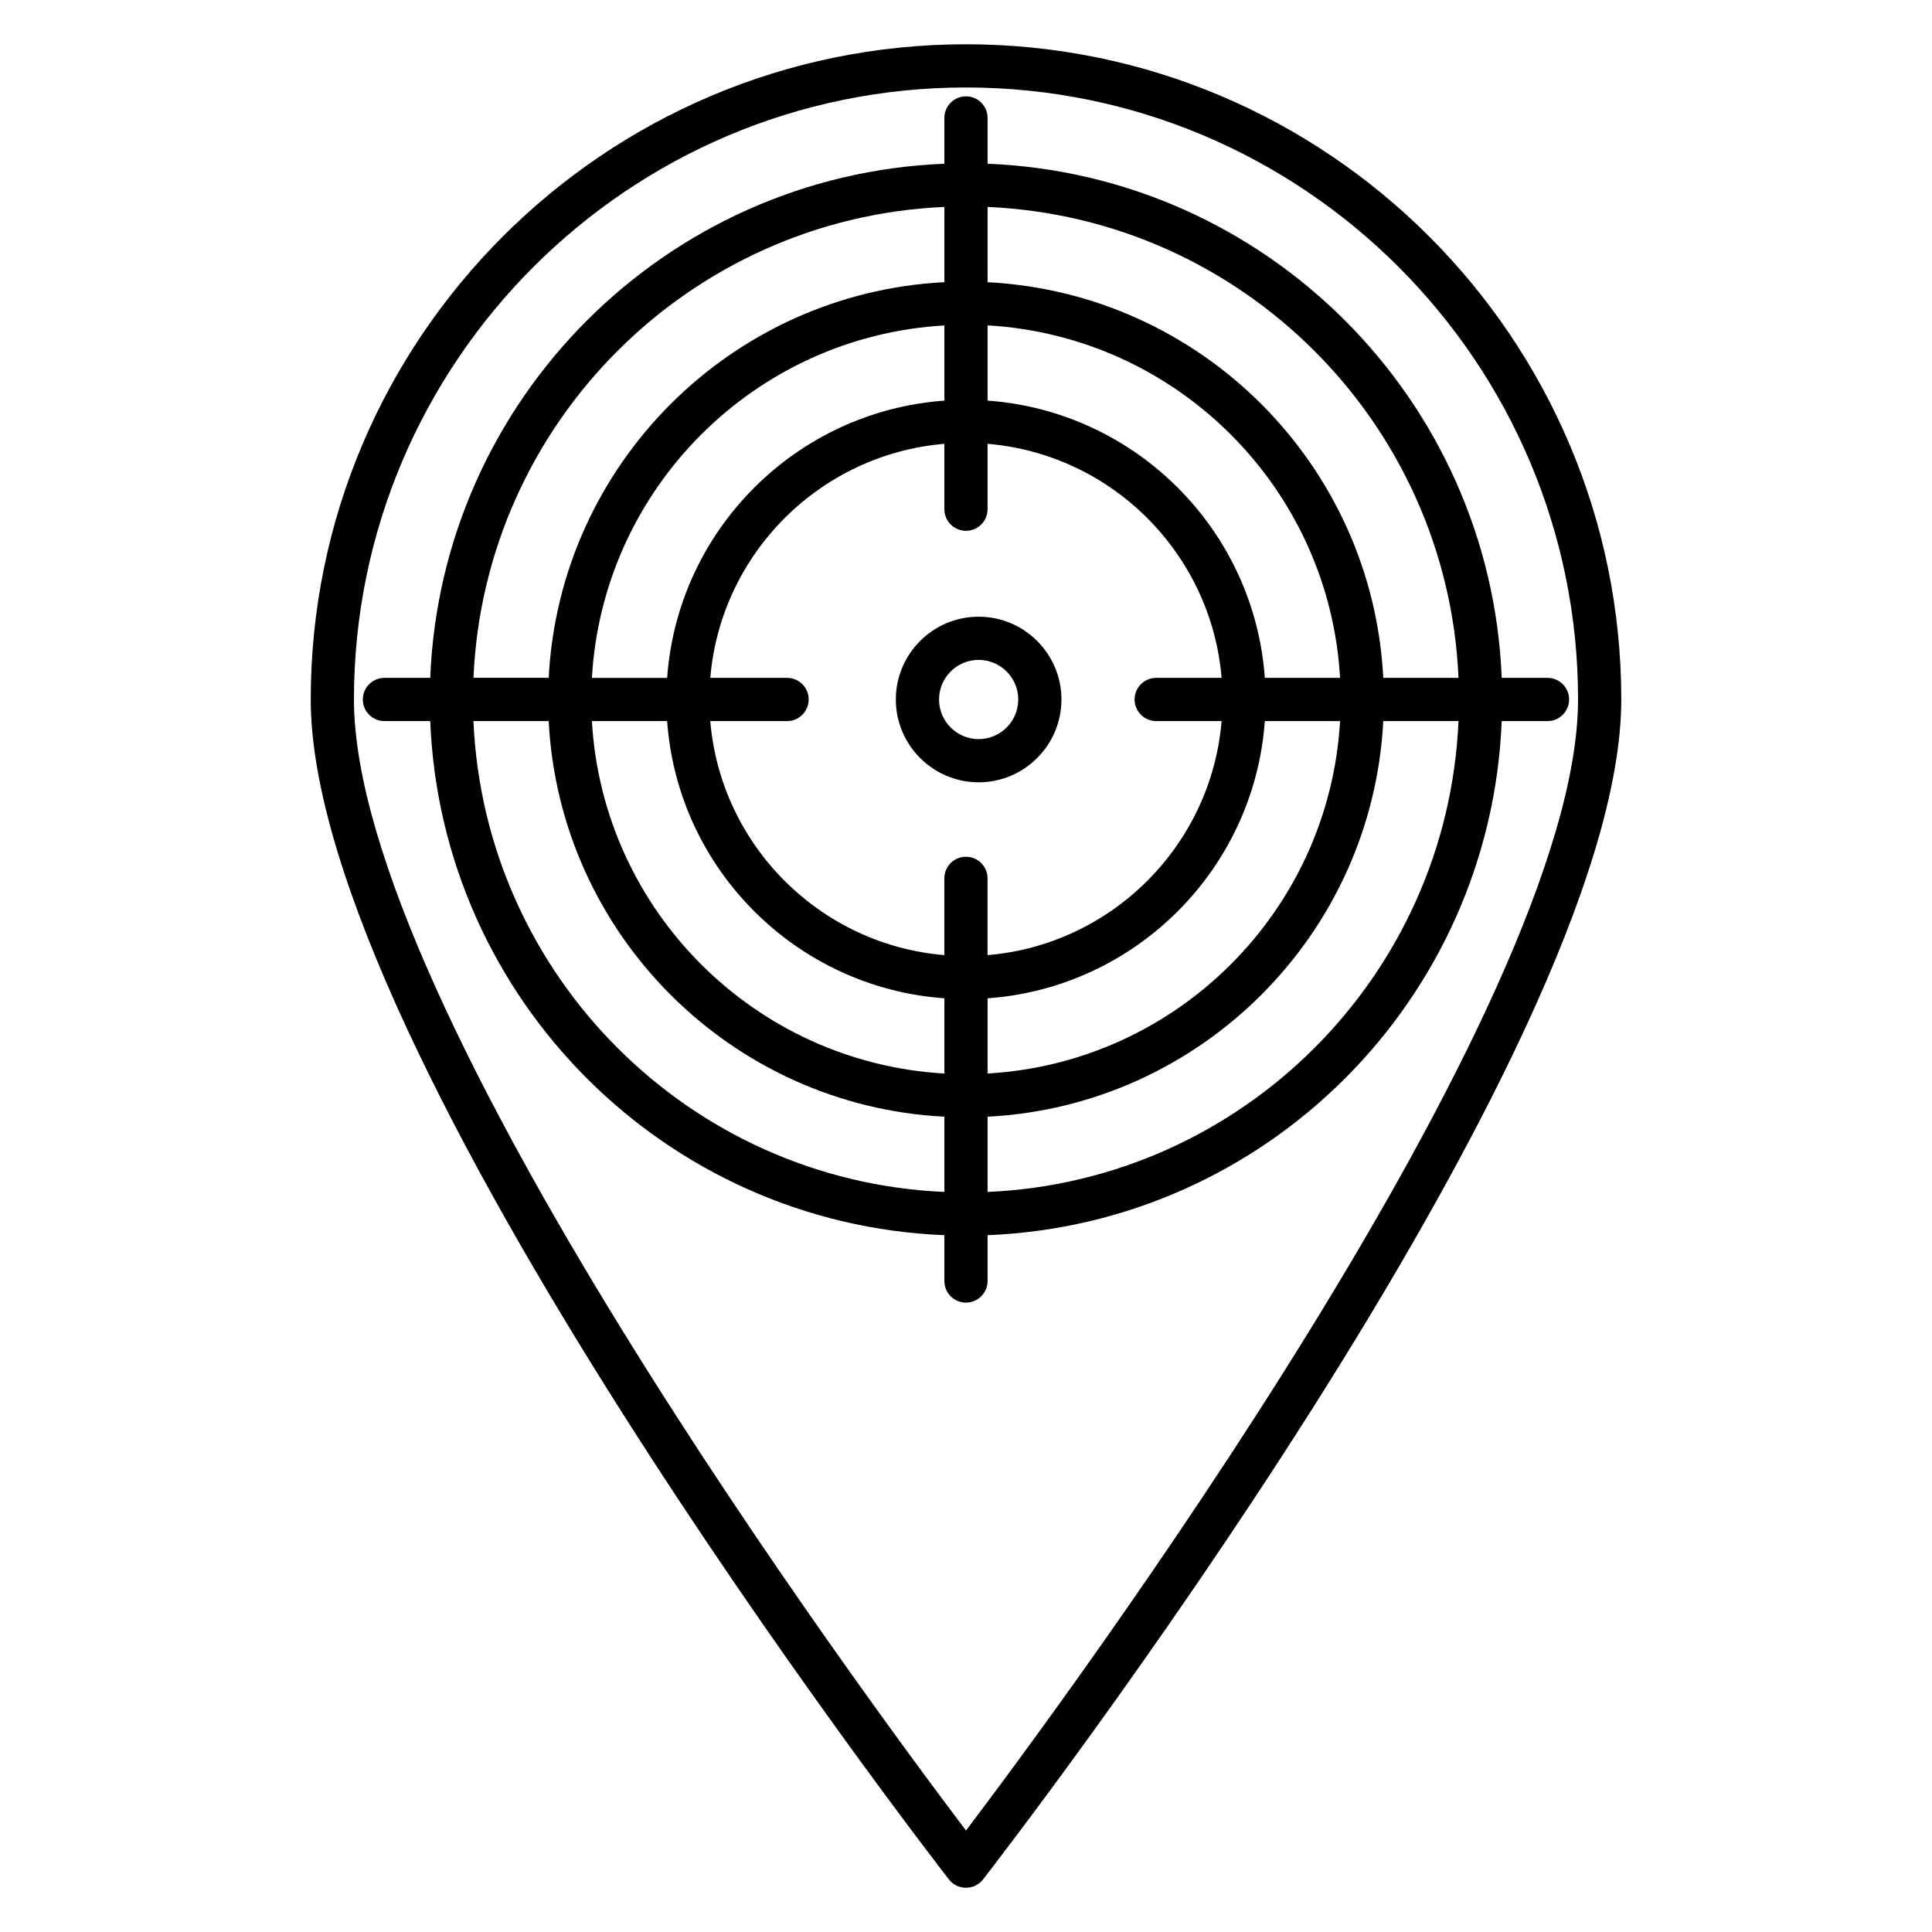 <?xml version="1.0" encoding="UTF-8"?>
<!-- Uploaded to: ICON Repo, www.svgrepo.com, Generator: ICON Repo Mixer Tools -->
<svg fill="#000000" width="800px" height="800px" version="1.1" viewBox="144 144 512 512" xmlns="http://www.w3.org/2000/svg">
 <g>
  <path d="m400 644.27c1.77 0 3.441-0.816 4.527-2.215 6.902-8.902 169.13-219.06 169.13-312.68-0.012-95.746-77.91-173.64-173.66-173.64-95.754 0-173.65 77.898-173.65 173.65 0 93.625 162.22 303.78 169.12 312.68 1.082 1.395 2.754 2.211 4.527 2.211zm0-477.09c89.434 0 162.2 72.762 162.2 162.2 0 81.297-135.5 264.45-162.2 299.73-26.695-35.281-162.2-218.43-162.2-299.73-0.004-89.43 72.762-162.2 162.2-162.2z"/>
  <path d="m405.72 483.48v-12.145c73.871-2.961 133.29-62.379 136.25-136.24h12.137c3.16 0 5.727-2.566 5.727-5.727s-2.566-5.727-5.727-5.727h-12.137c-2.961-73.859-62.387-133.29-136.25-136.25v-12.137c0-3.16-2.566-5.727-5.727-5.727s-5.727 2.566-5.727 5.727v12.137c-73.863 2.961-133.29 62.379-136.25 136.25h-12.137c-3.16 0-5.727 2.566-5.727 5.727s2.566 5.727 5.727 5.727h12.137c2.961 73.863 62.379 133.28 136.25 136.24v12.145c0 3.16 2.566 5.727 5.727 5.727 3.164-0.004 5.727-2.57 5.727-5.731zm-53.129-159.84h-20.352c2.762-32.945 29.074-59.25 62.023-62.023v17.328c0 3.16 2.566 5.727 5.727 5.727 3.16 0 5.727-2.566 5.727-5.727v-17.328c32.945 2.762 59.258 29.074 62.023 62.023h-17.336c-3.16 0-5.727 2.566-5.727 5.727s2.566 5.727 5.727 5.727h17.336c-2.762 32.945-29.074 59.258-62.031 62.023v-20.344c0-3.16-2.566-5.727-5.727-5.727s-5.727 2.566-5.727 5.727v20.344c-32.945-2.762-59.258-29.074-62.023-62.023h20.352c3.16 0 5.727-2.566 5.727-5.727 0.008-3.16-2.559-5.727-5.719-5.727zm53.129 84.922c39.258-2.816 70.656-34.215 73.473-73.473h19.938c-2.879 50.25-43.16 90.527-93.41 93.402zm73.473-84.922c-2.816-39.258-34.215-70.648-73.473-73.473v-19.938c50.25 2.887 90.527 43.16 93.41 93.402h-19.938zm-84.922-73.465c-39.258 2.816-70.656 34.215-73.473 73.473h-19.938c2.887-50.25 43.16-90.527 93.41-93.402zm-73.473 84.914c2.816 39.258 34.215 70.648 73.473 73.473v19.938c-50.25-2.887-90.531-43.16-93.41-93.402h19.938zm84.922 124.79v-19.938c56.562-2.91 101.95-48.297 104.86-104.85h19.938c-2.941 67.547-57.238 121.84-124.8 124.79zm124.8-136.24h-19.938c-2.91-56.562-48.305-101.95-104.86-104.85l-0.004-19.949c67.559 2.949 121.86 57.246 124.8 124.8zm-136.25-124.8v19.938c-56.562 2.91-101.95 48.297-104.86 104.85h-19.938c2.945-67.543 57.242-121.84 124.8-124.79zm-124.8 136.25h19.938c2.91 56.555 48.297 101.95 104.86 104.85v19.938c-67.551-2.941-121.85-57.238-124.8-124.79z"/>
  <path d="m403.35 351.32c12.098 0 21.945-9.848 21.945-21.945 0-12.105-9.848-21.945-21.945-21.945s-21.945 9.84-21.945 21.945c0 12.098 9.848 21.945 21.945 21.945zm0-32.441c5.785 0 10.496 4.711 10.496 10.496s-4.711 10.496-10.496 10.496-10.496-4.711-10.496-10.496c0.004-5.789 4.711-10.496 10.496-10.496z"/>
 </g>
</svg>